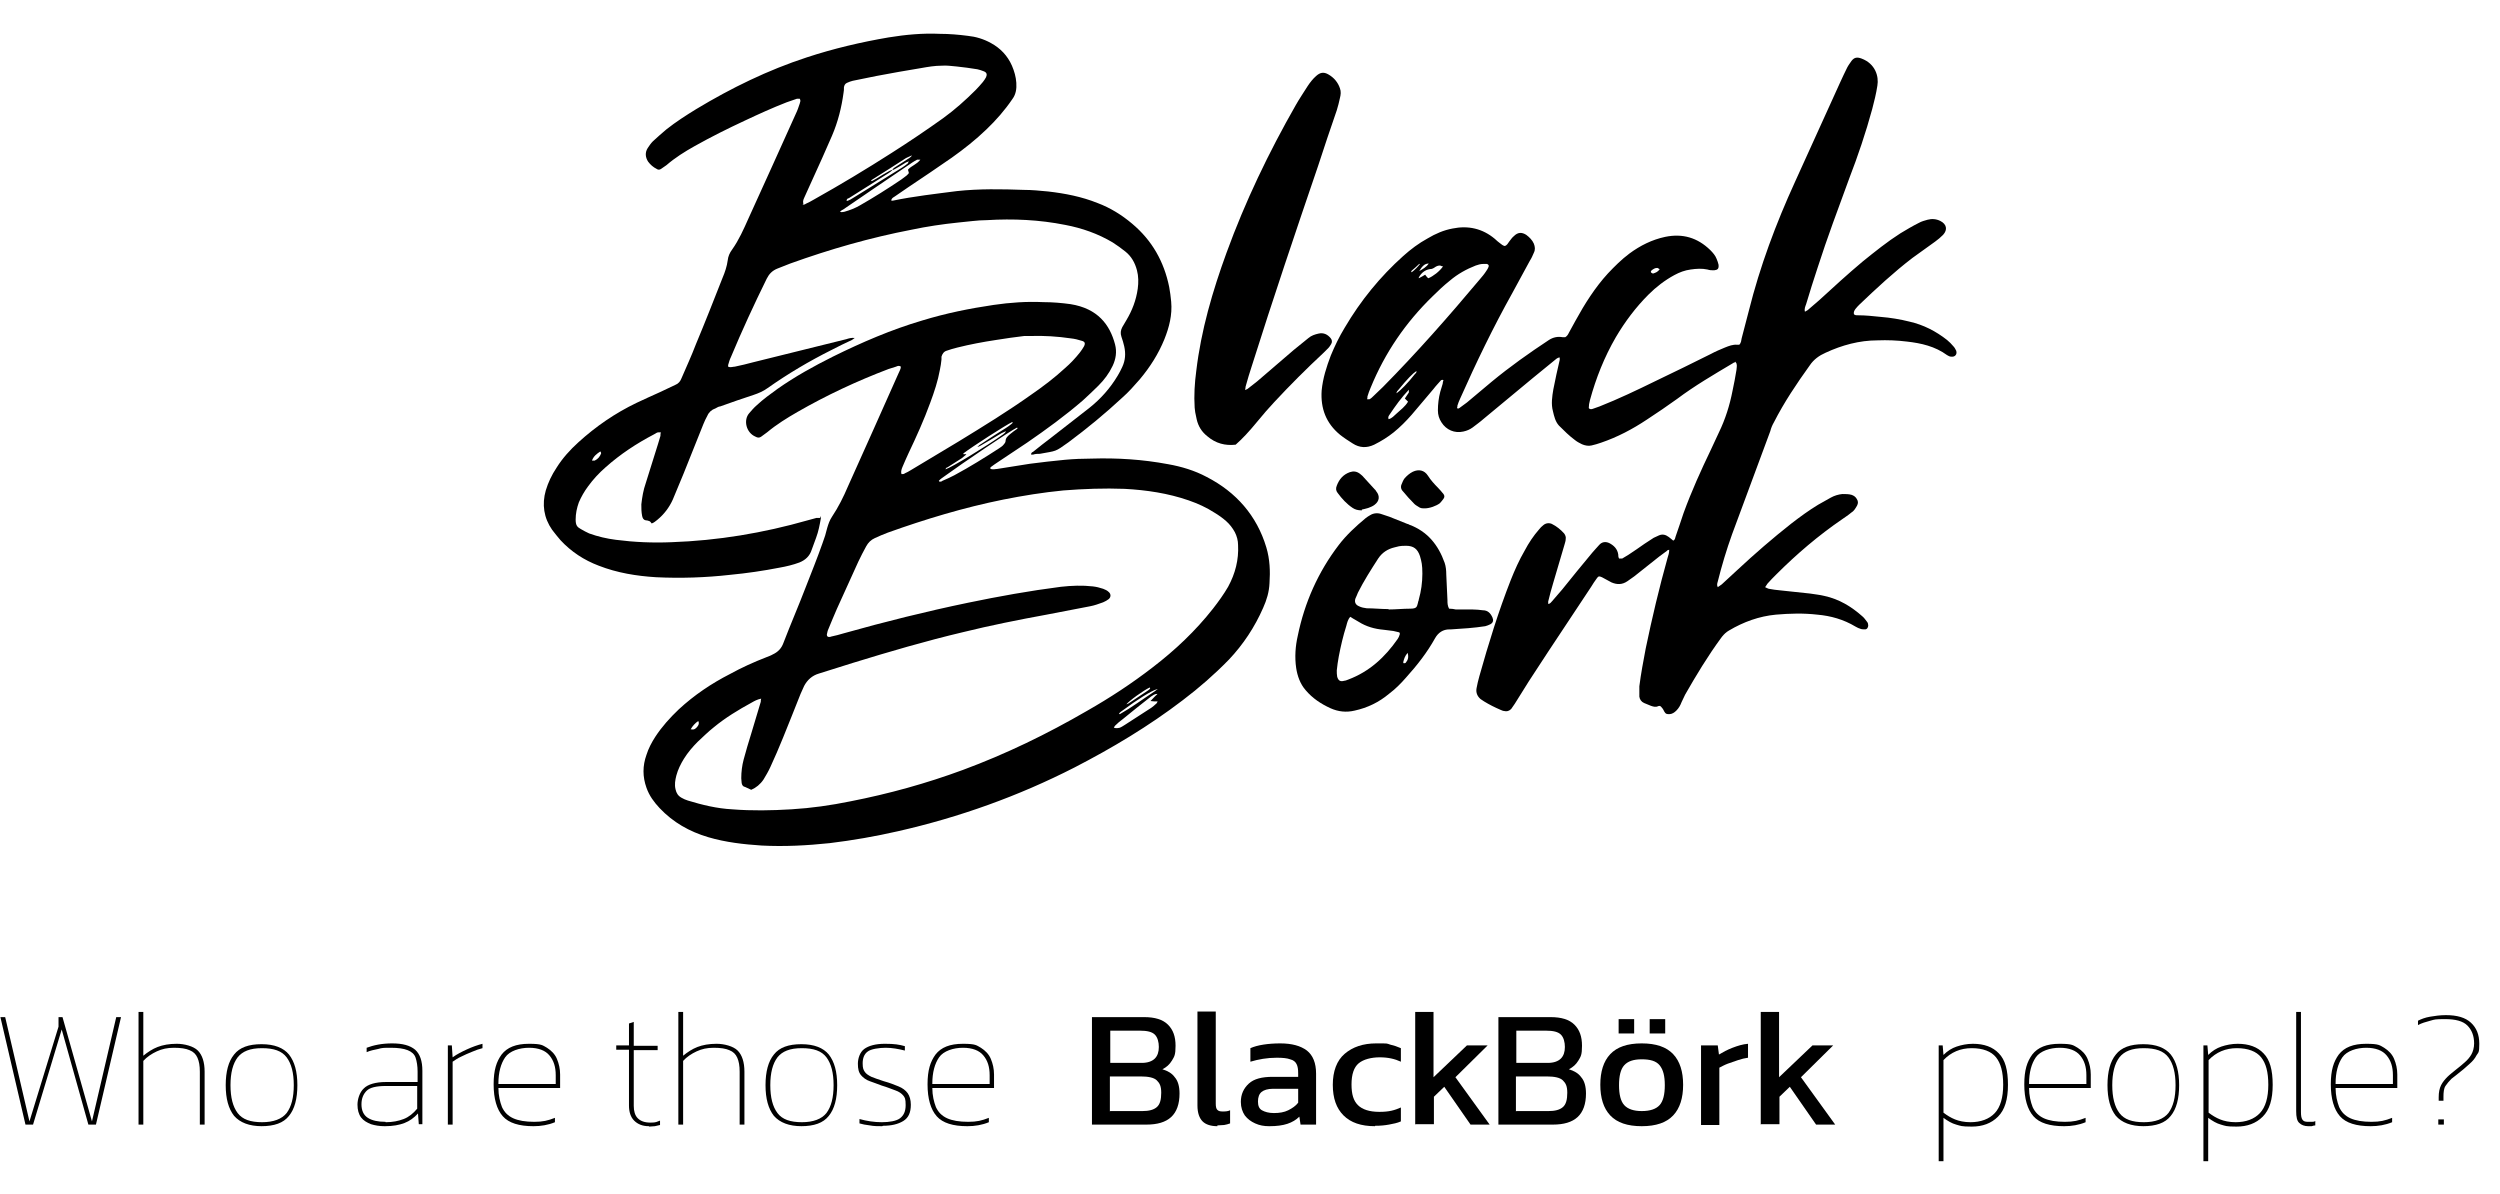<svg viewBox="0 0 628 300" version="1.1" xmlns="http://www.w3.org/2000/svg" id="Layer_1">
  
  <defs>
    <style>
      .st0 {
        isolation: isolate;
      }
    </style>
  </defs>
  <g>
    <path d="M435.9,91c-.3,0-.5.2-.7.3-4.7,2.8-9.5,5.6-13.9,8.9-2.5,1.8-5,3.5-7.6,5.2-3.6,2.4-7.4,4.4-11.5,5.8-.8.3-1.6.5-2.4.7s-1.7,0-2.4-.3c-.6-.3-1.2-.6-1.7-1-1.5-1.1-2.8-2.4-4.1-3.7-.9-1-1.2-2.3-1.5-3.6-.5-1.8-.2-3.7.1-5.5.5-2.5,1-4.9,1.6-7.4v-.6c-.4,0-.6.2-.8.3-2,1.6-4,3.3-6,4.9-4.1,3.4-8.2,6.8-12.3,10.2-.9.8-1.9,1.5-2.8,2.2-.7.5-1.4.8-2.3,1-2.2.5-4.3-.4-5.5-2.3-.6-.9-.9-1.9-.9-3,0-1.6.2-3.2.6-4.7.2-.7.4-1.4.6-2,0-.3.1-.6.2-.9-.3-.2-.5,0-.6,0-.6.7-1.3,1.4-1.9,2.2-1.8,2.1-3.6,4.3-5.5,6.5-1.4,1.6-2.9,3.1-4.5,4.4-1.5,1.2-3.1,2.2-4.9,3.1-1.9.9-3.7.8-5.4-.3-1.1-.7-2.2-1.4-3.2-2.2-3.5-2.9-4.9-6.6-4.6-11.1.3-3.1,1.2-5.9,2.3-8.8,1-2.4,2.1-4.7,3.5-7,4-6.8,8.9-12.8,14.7-18,1.9-1.7,3.9-3.2,6.1-4.4,2-1.2,4.1-2.1,6.3-2.5,3.9-.8,7.5,0,10.6,2.6.4.4.9.8,1.3,1.1s.7.6,1.2.7c.6-.2.8-.7,1.1-1.1.4-.5.7-1,1.2-1.4,1-1,2-1,3.1-.3.8.6,1.5,1.3,1.9,2.2.3.8.4,1.5,0,2.3-.3.7-.6,1.4-1,2-1.5,2.7-2.9,5.4-4.4,8.1-4.8,8.6-9.1,17.5-13.1,26.5-.3.6-.5,1.2-.7,1.8,0,.2,0,.4-.1.6.3.3.5,0,.6,0,.6-.5,1.3-.9,1.9-1.4,2.1-1.7,4.1-3.5,6.2-5.2,4.6-3.8,9.4-7.2,14.4-10.5,1.1-.7,2.2-.9,3.4-.7.3,0,.5,0,.7,0,.5-.3.7-.7.9-1.1.6-1,1.1-2.1,1.7-3.1,2.3-4.2,4.9-8.3,8.1-11.8,1.7-1.8,3.4-3.5,5.4-5,2.7-2,5.7-3.5,9-4.2,4.4-.9,8.1.2,11.3,3.3.7.7,1.3,1.4,1.6,2.2.2.5.4,1,.5,1.5.1,1-.2,1.3-1.1,1.4-.6,0-1.1,0-1.7-.2-1.4-.3-2.8-.2-4.2,0-1.5.2-2.8.7-4.1,1.4-2.4,1.3-4.6,3-6.5,4.9-3.2,3.2-5.9,6.8-8.2,10.7-2.9,5-5,10.3-6.5,15.8-.2.7-.3,1.4-.3,2,.3.4.7.3,1,.2.6-.2,1.2-.4,1.7-.6,4.8-1.9,9.4-4.1,14.1-6.4,4.6-2.2,9.3-4.5,13.9-6.8,1.1-.6,2.3-1.1,3.5-1.6,1-.4,2-.8,3.1-.7h.5c.5-.5.5-1.1.6-1.6.6-2.3,1.2-4.6,1.8-6.9,2.8-11.2,6.8-21.9,11.6-32.4,3.8-8.3,7.5-16.6,11.3-24.9.6-1.3,1.2-2.6,1.8-3.8.3-.6.7-1.1,1.1-1.7.7-.9,1.4-1,2.5-.6,3.5,1.3,4.4,4.5,4,6.8-.3,2-.8,4-1.3,5.9-1.6,5.9-3.6,11.8-5.8,17.5-2.7,7.4-5.5,14.8-7.9,22.3-1,3.1-2,6.1-2.9,9.2-.2.6-.5,1.1-.3,1.9.3-.2.5-.3.7-.4,1-.8,1.9-1.7,2.9-2.5,3.6-3.3,7.2-6.6,10.9-9.7,3.1-2.5,6.2-5,9.5-7.1,1.5-.9,3-1.8,4.6-2.6.7-.4,1.5-.6,2.2-.8,1.1-.3,2.2-.2,3.2.3,1.6.8,1.9,2.2.7,3.5-.6.6-1.3,1.2-2,1.7-1.9,1.4-3.8,2.7-5.7,4.1-4.7,3.6-9,7.6-13.3,11.7-.3.3-.7.7-1,1.1s-.5.8-.4,1.3c.2.3.6.3,1,.3,1.9,0,3.8.2,5.7.4,2.5.2,4.9.6,7.3,1.2,3.5.8,6.6,2.4,9.4,4.6.6.5,1.1,1,1.6,1.6.3.3.5.7.7,1.1.3.9-.3,1.6-1.2,1.5-.4,0-.8-.2-1.1-.4-3-2.2-6.5-3-10.1-3.4-2.4-.3-4.9-.4-7.4-.3-4.5,0-8.9,1.2-13,3.1-1.6.7-3,1.7-4,3.2-3.3,4.6-6.4,9.2-9,14.3-.4.7-.7,1.4-.9,2.2-3.2,8.6-6.4,17.2-9.6,25.9-1.4,3.9-2.6,7.9-3.6,11.9-.1.4-.3.8,0,1.4.4-.3.7-.5,1-.7,1.3-1.2,2.6-2.4,3.9-3.6,4.4-4.1,8.9-8,13.6-11.7,2.2-1.7,4.4-3.3,6.7-4.7,1.1-.6,2.1-1.2,3.2-1.8.9-.5,1.9-.8,2.9-.9.8,0,1.6,0,2.3.2.6.2,1,.5,1.3,1,.4.6.4,1.1.1,1.7-.4.7-.8,1.4-1.5,1.8-.7.6-1.5,1.1-2.2,1.6-6,4.1-11.5,8.8-16.6,13.9-.7.7-1.5,1.5-2.2,2.3-.2.3-.4.6-.6.9.4.2.6.3.9.4,1,.2,1.9.3,2.9.4,2.5.3,5,.5,7.5.8,1.2.2,2.4.3,3.6.6,3.7.8,6.8,2.7,9.5,5.1.5.4.8.9,1.2,1.4.2.2.3.6.3.9,0,.5-.3,1-.8,1s-.9,0-1.3-.2c-.4-.1-.7-.3-1.1-.5-3-1.8-6.2-2.7-9.6-3-3.5-.4-6.9-.3-10.4,0-4.2.4-8.1,1.8-11.8,4-.7.4-1.2.9-1.7,1.5-.1.1-.2.3-.3.4-3.3,4.5-6.2,9.3-9,14.2-.3.6-.6,1.3-.9,1.9-.3.8-.7,1.5-1.3,2.1-.5.5-1.1.9-1.8.9s-.9-.1-1.2-.6c-.2-.4-.4-.8-.7-1.1-.2-.3-.5-.5-.9-.3-.6.3-1.2.1-1.8-.1-.6-.2-1.1-.5-1.7-.7-.7-.3-1.1-.9-1.2-1.6v-2.6c.4-3.2,1-6.3,1.6-9.5,1.6-7.7,3.4-15.3,5.5-22.8.2-.6.4-1.2.4-2-.3.1-.5.1-.6.3-.6.5-1.3.9-1.9,1.4-2.1,1.7-4.2,3.3-6.3,5-.6.4-1.1.8-1.7,1.2-1.3.9-2.6.9-4,.3-.8-.4-1.6-.9-2.4-1.3-.7-.3-.9-.3-1.3.3-.5.7-1,1.4-1.4,2.1-3.6,5.4-7.2,10.9-10.8,16.3-1.6,2.5-3.3,5-4.9,7.5-1.2,1.9-2.3,3.7-3.5,5.6-.3.4-.6.9-.9,1.3-.5.5-1.1.7-1.8.5-.3,0-.6-.2-.9-.3-1.4-.6-2.8-1.3-4.1-2.1-.3-.2-.6-.4-.9-.6-.8-.7-1.2-1.6-1-2.7.2-1,.4-2,.7-3,2.3-8.2,4.8-16.3,7.9-24.2,1-2.5,2.1-5,3.5-7.4,1-1.9,2.2-3.7,3.6-5.3.3-.4.7-.8,1.1-1.1.6-.5,1.4-.6,2.1-.3,1.2.6,2.2,1.4,3.1,2.4.3.4.5.9.4,1.4,0,.5-.2,1-.3,1.4-.9,3.2-1.9,6.3-2.8,9.5-.5,1.6-.9,3.2-1.3,4.8v.6c.5,0,.7-.4,1-.7.8-1,1.7-1.9,2.5-2.9,2.5-3.1,5-6.2,7.6-9.3.5-.6,1.1-1.2,1.7-1.9.7-.8,1.6-.9,2.5-.5,1.2.6,2.1,1.5,2.3,2.9,0,.3,0,.6.2,1h.8c.5-.3,1-.6,1.5-.9,1.4-.9,2.8-1.9,4.1-2.8.8-.5,1.5-1,2.3-1.5.4-.2.9-.4,1.3-.6.9-.4,1.7-.2,2.5.4s.7.6,1.1.9c.5-.2.5-.7.6-1,.7-1.9,1.3-3.9,2-5.9,2-5.5,4.4-10.8,6.9-16,.7-1.4,1.3-2.9,2-4.3,1.6-3.3,2.7-6.8,3.4-10.4.4-1.8.7-3.5,1-5.3,0-.5.2-1,0-1.6h0l-.3-.5ZM343.4,100.3h.6c.4-.2.7-.5,1-.8.8-.8,1.6-1.5,2.4-2.3,8.5-8.6,16.5-17.7,24.3-27,.6-.7,1.2-1.4,1.7-2.2.2-.3.4-.6.5-.9.2-.4,0-.7-.4-.8-.3,0-.6,0-.9,0-.7,0-1.3.2-1.9.4-2.3.9-4.5,2.1-6.5,3.8-1.5,1.2-2.9,2.5-4.3,3.9-6.8,6.6-12,14.2-15.6,23-.3.7-.6,1.5-.8,2.2,0,.2,0,.5-.1.8h0ZM348.8,105.3c.9-.2,1.4-.9,2-1.4,1-.9,2.2-1.8,2.9-3-.3-.3-.5-.5-.8-.8.3-.5.7-1,1-1.5v-.7c-1.9,2-3.4,4.1-4.8,6.2-.2.3-.5.6-.3,1.2h0ZM362.4,66.9c-.3,0-.5-.2-.7-.2-.5,0-.9.2-1.2.4-.4.3-.8.5-1.3.5-1.3.2-2.2,1-2.8,2.1v.2c.6-.3,1.1-.6,1.6-.9.3.4.5.7.8.9,1.2-.5,2.8-1.7,3.7-3h-.1ZM350.8,98.8c.9-.6,2.9-2.6,4.6-4.8.2-.2.5-.4.4-.8-.9.6-2.3,2-4.5,4.7-.2.2-.5.5-.5.9h0ZM417,67.6c-.3,0-.5-.3-.7-.3-.6,0-1,.3-1.4.6-.2.2-.3.4-.1.6.1,0,.4.3.5.2.6-.2,1.2-.4,1.6-1.1h.1ZM356.5,68.1c.9-.5,1.8-1,2.4-1.9-1,0-1.6.6-2.4,1.9ZM356.8,66.3h-.3c-.6.6-1.3,1.2-1.9,1.7,0,0-.2.3,0,.4.8-.6,1.5-1.3,2.2-2.2h0Z"></path>
    <path d="M248.8,117.8c.8.2,1.2,0,1.7,0,2.7-.4,5.5-.9,8.2-1.3,2.9-.4,5.9-.7,8.8-1,2.2-.2,4.5-.3,6.7-.3,6.4-.2,12.8.2,19.2,1.4,3.4.6,6.7,1.6,9.7,3.2,7.4,3.8,12.6,9.7,15,17.7.9,3,1,6,.8,9-.1,2.2-.7,4.2-1.6,6.2-2.1,4.8-5,9.2-8.6,13-3.6,3.7-7.5,7.1-11.6,10.2-8.5,6.5-17.7,12-27.2,16.9-14.1,7.2-28.9,12.5-44.3,16-5.7,1.3-11.4,2.3-17.2,3-5.7.6-11.4.9-17.1.6-4.5-.3-9-.8-13.4-2.1-4.7-1.4-8.8-3.7-12.2-7.3-1.4-1.5-2.6-3.1-3.3-5.1-1-2.8-1-5.5,0-8.3.5-1.6,1.3-3.1,2.2-4.5,1.7-2.6,3.7-4.8,5.9-6.9,3.9-3.6,8.2-6.5,12.9-8.9,2.9-1.6,6-3,9.1-4.2.5-.2,1.1-.4,1.6-.7,1.3-.6,2.2-1.5,2.7-2.9,1.8-4.7,3.8-9.3,5.6-14,1.4-3.6,2.9-7.3,4.2-11,.5-1.3.9-2.6,1.2-3.9.3-1,.6-1.9,1.2-2.8,1.6-2.4,2.9-5,4-7.6,4.3-9.5,8.5-19,12.7-28.4.2-.5.6-1.1.6-1.7-.4-.3-.8-.2-1.2,0-.6.2-1.3.4-1.9.6-7.9,3-15.6,6.6-22.9,10.8-2.6,1.5-5.2,3.1-7.6,5.1-.5.4-1,.7-1.5,1.1-.4.3-.9.3-1.4,0-2.4-1-3.1-4.2-1.6-5.9.6-.7,1.2-1.4,1.9-2,1.6-1.5,3.4-2.8,5.2-4.1,4.4-3.1,9.1-5.7,13.9-8.1,7.3-3.6,14.7-6.8,22.5-9.1,5.9-1.8,11.8-3,17.9-3.9,4.1-.6,8.3-.9,12.5-.7,2.3,0,4.6.2,6.8.5,6.9,1.1,9.9,5.2,11.2,10.1.5,1.9.2,3.7-.6,5.4-.9,1.9-2.1,3.5-3.6,5-1.3,1.3-2.6,2.5-3.9,3.7-4.4,3.8-9.2,7.3-14,10.6-2.5,1.7-5,3.3-7.5,5-.5.3-1,.7-1.7,1.2h0v.4ZM242.7,114.2c-.4.3-.7.6-1.1.9-1.2.8-2.4,1.5-3.6,2.3-.2,0-.4.2-.5.5,1.4-.4,10.3-5.8,14.5-8.8.2-.2.5-.3.7-.8-.5.2-.8.4-1.1.5-1.7,1-3.4,2.1-5.2,3.1-.3.2-.6.3-.9.4.3-.3.6-.6,1-.8,2.1-1.4,4.1-2.7,6.2-4,.5-.3,1-.7,1.5-1.1,0,0,.3-.2.1-.4-1.4.6-10.4,6.4-12.3,7.9v.2h.7ZM191.2,175.5c-1,.2-1.7.6-2.4,1-3.3,1.8-6.6,3.8-9.5,6.2-1.4,1.1-2.7,2.4-4,3.6-1.3,1.3-2.5,2.7-3.5,4.3-.8,1.3-1.5,2.7-1.9,4.2-.3,1.2-.5,2.3-.2,3.5.2.9.6,1.6,1.5,2.1.5.3,1,.5,1.6.7,3.6,1.1,7.3,2,11.1,2.2,5,.4,9.9.3,14.9,0s9.9-1,14.8-2c9.7-1.9,19.1-4.5,28.3-7.9,10.8-4,21.1-9,31.1-14.8,5.8-3.3,11.3-6.9,16.6-11,5.6-4.3,10.7-9.1,15.1-14.7,1.4-1.8,2.7-3.6,3.8-5.5,1.8-3.3,2.7-6.8,2.5-10.5,0-1.1-.3-2.2-.8-3.2-.6-1.1-1.3-2-2.2-2.8-.9-.8-1.9-1.5-2.9-2.1-2-1.3-4.2-2.3-6.5-3.1-5.2-1.8-10.6-2.6-16.1-2.9-5.1-.2-10.3,0-15.4.4-5.1.5-10.1,1.3-15.1,2.3-9.9,2-19.5,4.9-29,8.3-1.1.4-2.2.9-3.3,1.4-.9.4-1.6,1.1-2.1,2-.7,1.3-1.4,2.6-2,3.9-1.8,4-3.6,7.9-5.4,11.9-.7,1.6-1.4,3.3-2.1,5-.2.4-.3.9-.4,1.4,0,.4.2.6.5.6s.4,0,.6-.1c1-.2,2.1-.5,3.1-.8,10.3-2.9,20.7-5.5,31.3-7.7,7.7-1.6,15.5-3,23.3-4,2.7-.3,5.4-.4,8-.1.9.1,1.7.3,2.6.6.5.2,1,.4,1.4.8.6.5.6,1.3,0,1.8-.4.3-.9.6-1.4.8-1.1.4-2.2.8-3.3,1-3.6.7-7.3,1.4-10.9,2.1-7.1,1.3-14.1,2.7-21,4.4-9.3,2.2-18.5,4.9-27.6,7.7-2.9.9-5.7,1.8-8.6,2.7-1.7.5-2.9,1.6-3.7,3.1-.3.7-.6,1.3-.9,2-1.5,3.7-2.9,7.4-4.4,11-1,2.5-2.1,5-3.2,7.4-.5,1.1-1.1,2.1-1.7,3.1-.8,1.2-1.9,2.1-3.1,2.6-.6-.3-1.1-.5-1.5-.7-.6-.1-.8-.5-.9-1,0-.4-.1-.8-.1-1.2,0-1.6.2-3.2.6-4.7.6-2.2,1.2-4.3,1.9-6.5.8-2.7,1.6-5.3,2.4-8,0-.3,0-.6.2-1h0v.2ZM226.5,119.1c.3,0,.6,0,.8-.2.5-.2,1-.5,1.5-.8,4-2.4,8-4.8,12-7.2,6.2-3.8,12.4-7.6,18.3-11.8,2.9-2,5.8-4.2,8.4-6.6,1.4-1.2,2.7-2.6,3.8-4,.4-.5.7-1,1-1.5.4-.8.2-1.2-.6-1.4-.9-.3-1.8-.5-2.7-.6-3.4-.5-6.7-.7-10.1-.6-.5,0-1.1,0-1.6,0-2.4.3-4.7.6-7.1,1-3.3.5-6.5,1.1-9.7,1.9-.9.2-1.8.5-2.7.8-.7.2-1.1.8-1.3,1.5v.7c-.1.9-.2,1.7-.4,2.6-.5,2.8-1.4,5.5-2.4,8.2-1.6,4.4-3.5,8.6-5.5,12.8-.5,1.1-1,2.2-1.5,3.4-.2.5-.4,1-.3,1.7h.1ZM235.9,120.8s0,.2.1.2c.3,0,.5,0,.7-.2,1-.4,2-.9,3-1.4,3.9-2.1,7.6-4.4,11.3-6.8.4-.3.8-.5,1.1-.9.2-.2.5-.6.5-.9,0-.8.6-1.3,1.2-1.8.5-.4,1-.8,1.6-1.2.1,0,.3-.2.1-.4-1.4.6-13.4,8.7-18.9,12.7-.3.2-.5.4-.8.7h0ZM290.7,174.3c-.7,0-1.1.4-1.6.7-2.3,1.8-4.7,3.7-7,5.6-.7.5-1.4,1.1-2,1.7-.1.1-.2.3-.3.5.6.2,1,.1,1.5,0,.5-.2.9-.5,1.4-.8,2.2-1.4,4.3-2.8,6.5-4.2.4-.3.8-.6,1.2-1,.2-.1.2-.3.4-.6-.6,0-1.1,0-1.8-.1.6-.6,1.1-1.2,1.7-1.7h0ZM290.7,173.1c-1.5.4-5.1,2.7-8.6,5.3-.4.3-.8.5-1,.9,0,0,.1.1.2.1,3-1.7,5.8-3.8,8.7-5.7.3-.2.5-.4.8-.6h-.1ZM282.8,177c.2-.1.5-.2.7-.3,1.6-1.1,3.2-2.1,4.8-3.2.2-.1.4-.3.5-.4.1-.1.2-.3,0-.4-1.5.7-5.3,3.4-6,4.4h0ZM173.6,183.2c.8.2,1.2-.2,1.6-.7.3-.4.5-.8.2-1.4-.8.6-1.4,1.2-1.9,2.1h0Z"></path>
    <path d="M206.2,129.6v.6c-.3,1.7-.6,3.3-1.2,4.9-.4,1-.7,2-1.1,3-.5,1.6-1.6,2.6-3.1,3.2-1.6.6-3.3,1-5,1.3-4.1.8-8.2,1.4-12.4,1.8-6.2.7-12.4.9-18.6.6-4.9-.3-9.8-1.1-14.4-2.9-3.7-1.4-6.9-3.5-9.6-6.4-.7-.8-1.4-1.7-2.1-2.6-2.1-3-2.6-6.4-1.6-9.9.6-2,1.5-3.9,2.7-5.7,1.5-2.4,3.4-4.5,5.5-6.4,4.4-4,9.2-7.3,14.6-9.9,1.9-.9,3.9-1.8,5.9-2.7,1.3-.6,2.5-1.2,3.8-1.8.8-.3,1.3-.9,1.6-1.7,1.2-2.8,2.5-5.6,3.6-8.5,2.3-5.5,4.5-11.1,6.7-16.7.6-1.4,1.1-2.9,1.3-4.4.1-1,.5-1.9,1.1-2.7,1.7-2.4,2.9-5.1,4.1-7.8,4-8.8,8-17.6,11.9-26.3.4-.8.7-1.7,1-2.6.1-.4.3-.7,0-1.2h-.7c-.9.3-1.8.6-2.6.9-3.6,1.4-7.1,3-10.5,4.6-4.3,2-8.5,4.1-12.6,6.4-2.5,1.4-4.9,2.9-7.1,4.8-.4.3-.9.6-1.3.9-.4.3-.8.3-1.2,0-.8-.4-1.5-1-2.1-1.8-.7-1.1-.8-2.3-.1-3.4.4-.6.8-1.2,1.3-1.7,1.1-1,2.2-2,3.4-3,2.4-1.9,4.9-3.5,7.5-5.1,8.8-5.3,18-9.8,27.8-13,6.7-2.2,13.5-3.8,20.5-5,4.3-.7,8.6-1.1,12.9-.9,2.3,0,4.7.2,7,.5,2,.2,4,.8,5.8,1.8,2.4,1.3,4.2,3.2,5.3,5.7.6,1.4,1,2.8,1.1,4.3s-.1,2.9-1,4.1c-1.9,2.8-4.1,5.3-6.5,7.6-2.7,2.6-5.6,4.9-8.7,7.1-3.6,2.5-7.3,5-10.9,7.4-1.2.8-2.3,1.6-3.5,2.4-.3.2-.8.4-.8,1h.4c5.3-1.1,10.7-1.7,16.1-2.4,5.6-.6,11.2-.5,16.8-.3,2,0,4,.2,6.1.4,4.3.5,8.4,1.3,12.4,2.9,3.2,1.2,6.1,3,8.7,5.2,5,4.2,8,9.5,9.3,15.9.2,1.2.4,2.4.5,3.7.3,3.3-.5,6.4-1.7,9.4-1.5,3.7-3.6,7-6.2,10.1-1.4,1.6-2.8,3.2-4.4,4.6-4.3,4-8.8,7.7-13.5,11.2-3.5,2.5-2.9,2.1-7.2,2.9-.6,0-1.1,0-1.7.2h-.5c0-.5.3-.6.5-.7,1.5-1.2,3-2.4,4.6-3.6,3.2-2.5,6.3-4.9,9.5-7.4,2.9-2.3,5.3-5,7.2-8.2.4-.7.8-1.4,1.1-2.1.8-1.7.9-3.4.5-5.2-.2-.8-.4-1.6-.7-2.4-.3-.9-.2-1.6.2-2.4.3-.6.7-1.1,1-1.7,1.5-2.5,2.5-5.1,2.9-8,.2-1.5.2-3.1-.2-4.6-.5-1.9-1.4-3.5-2.9-4.7-1-.8-2.1-1.6-3.2-2.3-3.7-2.2-7.7-3.6-11.9-4.4-6.5-1.3-13.1-1.6-19.7-1.2-2.4,0-4.8.4-7.2.6-3.9.4-7.9,1-11.7,1.8-10.4,2-20.5,4.9-30.5,8.5-1.1.4-2.2.9-3.3,1.3-1.2.5-2,1.3-2.6,2.5-3.2,6.5-6.2,13-9,19.7-.3.6-.5,1.3-.7,2v.4c.6.3,1.2,0,1.7,0,1.5-.3,3.1-.7,4.6-1.1,7.8-1.9,15.6-3.9,23.4-5.8.6-.2,1.3-.4,2.1-.3-.3.2-.5.4-.7.5-1.7.8-3.4,1.6-5.1,2.5-5.6,2.8-11,6-16.1,9.6-1.1.8-2.3,1.3-3.5,1.7-2.8.9-5.6,1.9-8.4,2.9-.4,0-.8.3-1.2.5-.9.3-1.6.9-2,1.8-.4.7-.7,1.4-1,2.1-1.7,4.2-3.3,8.3-5,12.5-.9,2.2-1.8,4.3-2.7,6.5-.9,2-2.2,3.7-3.9,5.1-.4.3-.8.7-1.4.9-.2-.2-.3-.5-.6-.6s-.6-.2-.9-.2c-.6-.1-.8-.6-.9-1.1-.2-1-.2-1.9-.2-2.9.2-1.8.5-3.6,1.1-5.3,1-3.3,2.1-6.6,3.1-9.9.2-.7.4-1.3.6-2,0-.3,0-.6.1-.9h-.6c-.4,0-.7.3-1.1.5-4.4,2.3-8.5,5-12.2,8.3-1.6,1.4-3.1,3-4.4,4.8-.9,1.2-1.7,2.6-2.3,4-.5,1.4-.8,2.8-.8,4.3s.4,1.9,1.3,2.4c.7.4,1.4.8,2.1,1.1,2.2.8,4.4,1.3,6.7,1.6,4.6.6,9.3.8,14,.6,11.6-.4,23-2.3,34.2-5.5.7-.2,1.4-.4,2.2-.6h.9l.2-.5ZM224.2,42.7c0-.3.3-.4.5-.6,1.1-.7,2.3-1.5,3.4-2.2.4-.2.7-.5,1-.8-.1,0-.2,0-.2,0-.4.2-.9.4-1.3.6-2.9,1.9-5.8,3.7-8.8,5.6h0q0,0,.2.2c.4-.2.7-.4,1.1-.6,1.1-.7,2.3-1.4,3.4-2,.2,0,.4-.3.7-.2-.3.3-.7.6-1,.8-3.3,2.1-6.7,4.2-10,6.3-.2,0-.6.2-.5.7.7-.2,1.2-.5,1.8-.9,4-2.5,8.1-5,12.1-7.5.5-.3,1-.7,1.5-1.1,0,0,0-.2.2-.5-.3.2-.5.2-.7.3-.8.5-1.6,1-2.5,1.5-.3.2-.6.3-.8.4h0ZM201.6,51.4c.3,0,.6,0,.8-.2.7-.3,1.4-.7,2.1-1.1,6.6-3.7,13.1-7.6,19.5-11.7,4.4-2.8,8.7-5.7,12.9-8.7,2.9-2.1,5.6-4.5,8.2-7.1.6-.6,1.2-1.3,1.8-2,.3-.4.6-.8.8-1.2.3-.7.2-1.2-.6-1.5-.5-.2-1.1-.4-1.6-.5-1.7-.3-3.5-.5-5.2-.7-1.2-.1-2.5-.3-3.7-.2-1.8,0-3.5.3-5.2.6-3.8.6-7.5,1.3-11.3,2-2,.4-4,.8-5.9,1.2-.5.1-.9.3-1.4.5s-.7.6-.8,1.1c0,.5,0,1-.1,1.4-.5,3.7-1.4,7.3-2.9,10.8-1.6,3.7-3.3,7.5-5,11.2-.6,1.4-1.3,2.8-1.9,4.2-.2.5-.5.9-.3,1.7h0l-.2.2ZM211,53.2c.5.2.8,0,1.1,0,1.4-.4,2.7-.9,3.9-1.6,3.5-2,7-4.2,10.4-6.5.4-.3.8-.6,1.2-.9.3-.2.5-.5.7-.7,0-.3-.2-.6-.2-.9.9-1,2.2-1.3,3.1-2.5-.4,0-.6,0-.8,0-.4.2-.9.5-1.2.7-5.9,4-11.7,7.9-17.5,11.9-.2,0-.3.2-.6.4h0ZM150.8,113.4c-.9.6-1.7,1.2-2.1,2.3.3,0,.5,0,.7,0,.8-.4,1.3-1,1.6-1.8,0,0,0-.3-.2-.5h0Z"></path>
    <path d="M312.7,98c.4-.2.6-.2.8-.4.8-.6,1.5-1.2,2.3-1.8,3.1-2.6,6.1-5.3,9.2-7.9,1.2-1,2.5-2,3.7-3,.7-.6,1.6-.9,2.5-1.1,1.3-.3,2.3.2,3.1,1.2.3.4.4.9.1,1.4-.2.3-.4.7-.7,1-.4.4-.8.8-1.2,1.2-4.3,4-8.4,8.1-12.4,12.4-1.4,1.5-2.8,3.1-4.1,4.7-2.3,2.8-3.9,4.5-5.6,6-2.6.3-5-.3-7.1-2.1-1.4-1.1-2.3-2.5-2.7-4.3s-.4-1.9-.5-2.9c-.2-3.1,0-6.2.4-9.2,1.2-10.2,4.1-20.1,7.6-29.7,4.7-12.9,10.6-25.2,17.4-37.1.9-1.6,2-3.2,3-4.8.6-.9,1.3-1.8,2.1-2.5,1-.9,1.9-1.1,3.1-.4,1.4.8,2.4,2,2.9,3.5.3.8.2,1.6,0,2.4-.2,1-.5,2.1-.8,3.1-1.6,4.7-3.2,9.3-4.7,14-5.7,16.7-11.3,33.3-16.6,50.1-.6,1.8-1.1,3.5-1.6,5.3,0,.3-.1.7-.2,1.2h0v-.3Z"></path>
    <path d="M364.1,152.9c.6,0,1.1.1,1.6.2h4.2c.9,0,1.8.1,2.6.2,1.2,0,1.9.7,2.4,1.8.3.7.2,1.3-.5,1.7-.4.2-.9.4-1.3.5-1.4.2-2.9.4-4.3.5s-2.9.2-4.3.3h-.4c-1.6,0-2.8.8-3.6,2.2-2,3.6-4.5,6.8-7.3,9.9-1.3,1.5-2.7,2.9-4.3,4.1-2.5,2.1-5.4,3.5-8.6,4.2-2.1.5-4.1.3-6.1-.6-2.4-1.1-4.5-2.5-6.2-4.5-1.4-1.6-2.1-3.6-2.4-5.6-.4-2.7-.2-5.5.4-8.1,1.7-8.3,5.1-16,10.3-22.8,1.9-2.5,4.3-4.7,6.7-6.7.4-.3.8-.6,1.2-.8.8-.5,1.8-.6,2.7-.3.7.2,1.4.5,2.1.7,1.5.6,3,1.2,4.5,1.8.2,0,.3.1.5.2,4.6,1.7,7.3,5.1,8.9,9.6.3.9.4,1.9.4,2.9.1,2.2.2,4.3.3,6.5,0,.7,0,1.3.4,2.1h0ZM348.8,153.1c1.8,0,3.6-.2,5.4-.2s1.7-.5,2-1.5c0-.3.2-.5.2-.8.6-2.1.9-4.3.9-6.5s-.2-3-.6-4.4c-.6-1.8-1.6-2.6-3.5-2.6s-1.9.2-2.9.4c-1.7.4-3.1,1.3-4.1,2.8-1.8,2.8-3.6,5.6-5.1,8.6-.2.5-.4,1-.6,1.4-.3.8-.1,1.6.9,2,.6.3,1.2.4,1.9.5,1.8,0,3.6.2,5.4.2h.1ZM339.2,154.9c-.6.7-.8,1.5-1,2.3-.8,2.5-1.4,5.1-1.9,7.7-.2,1.2-.4,2.3-.5,3.5,0,.5,0,1.1.1,1.6.3,1,.8,1.3,1.8,1,.3,0,.7-.2,1-.3,5.3-2,9.2-5.6,12.4-10.2.2-.3.4-.7.5-1.1.1-.3,0-.6-.3-.6-.4-.1-.8-.2-1.3-.3-.8-.1-1.6-.2-2.4-.3-2.3-.2-4.4-.8-6.3-2-.6-.4-1.3-.7-2-1.2h-.1ZM353.6,164c-.7.8-.9,1.5-1.1,2.3,0,.1,0,.3.1.3.2,0,.4,0,.5-.1.6-.7.8-1.4.5-2.5h0Z"></path>
    <path d="M342,128.2c-.9,0-1.6-.2-2.2-.6-1.5-1-2.7-2.3-3.8-3.8-.4-.5-.5-1.1-.2-1.8.6-1.6,1.6-2.8,3.3-3.4.9-.3,1.7-.2,2.5.4.2.2.4.3.6.5,1.1,1.2,2.1,2.3,3.2,3.5.1,0,.2.3.3.4,1,1.2.8,2.5-.4,3.4-.5.4-1.1.6-1.6.8-.6.2-1.2.3-1.6.4h0v.2Z"></path>
    <path d="M357.9,127.7c-.6,0-1.1,0-1.6-.4-.3-.2-.7-.4-1-.7-1-1-2-2.1-2.9-3.2-.5-.5-.6-1.2-.3-1.8.2-.5.4-1,.7-1.4.6-.7,1.3-1.3,2.1-1.7,1.5-.7,2.9-.4,3.8,1,.7,1.1,1.6,2.1,2.5,3,.5.5.9,1,1.4,1.6.3.4.3.8,0,1.2-.3.4-.6.8-.9,1.1-.9.7-2.6,1.3-3.8,1.3h0Z"></path>
  </g>
  <g class="st0">
    <g class="st0">
      <path d="M6.4,282.5L.1,255.5h1.2l6.1,26.2,7.3-23.8v-2.4h1l7.4,26.2,6.1-26.2h1.2l-6.3,27h-1.9l-6.7-23.9-7.2,23.9h-1.9Z"></path>
      <path d="M34.8,282.5v-28.3h1.2v11c1.1-.9,2.3-1.7,3.6-2.2,1.3-.5,2.9-.8,4.8-.8s4.2.6,5.3,1.7c1.1,1.1,1.7,2.9,1.7,5.3v13.3h-1.2v-13.3c0-1.5-.2-2.6-.6-3.5s-1-1.5-2-1.9c-.9-.4-2.2-.6-3.9-.6s-3,.3-4.3.9c-1.3.6-2.5,1.4-3.4,2.4v16h-1.2Z"></path>
      <path d="M65.8,282.9c-3.2,0-5.5-.9-7-2.6-1.4-1.8-2.1-4.3-2.1-7.7s.7-6,2.1-7.7c1.4-1.8,3.7-2.6,6.9-2.6s5.5.9,6.9,2.6c1.4,1.8,2.1,4.3,2.1,7.7s-.7,6-2.1,7.7c-1.4,1.8-3.7,2.6-7,2.6ZM65.8,281.9c2.9,0,5-.8,6.2-2.3,1.2-1.6,1.8-3.9,1.8-7s-.6-5.4-1.8-7c-1.2-1.6-3.2-2.3-6.2-2.3s-4.9.8-6.1,2.3c-1.2,1.6-1.8,3.9-1.8,7s.6,5.4,1.8,7c1.2,1.6,3.2,2.3,6.2,2.3Z"></path>
      <path d="M96.6,282.9c-1.3,0-2.4-.2-3.4-.5-1-.4-1.9-.9-2.5-1.7-.6-.8-.9-1.9-.9-3.2s.5-3.1,1.6-4.1c1-1,2.9-1.6,5.6-1.6h7.9v-2.6c0-1.4-.2-2.6-.5-3.5s-1-1.5-2-1.9c-1-.4-2.4-.6-4.2-.6s-2.2,0-3.2.3c-1,.2-2,.4-2.9.8v-1.1c.8-.3,1.8-.6,2.9-.8,1.1-.2,2.3-.3,3.5-.3,2.6,0,4.5.5,5.8,1.6,1.2,1.1,1.8,2.8,1.8,5.3v13.4h-.9l-.2-2.7c-1,1.1-2.1,1.9-3.4,2.4-1.3.5-2.9.8-4.9.8ZM96.9,281.9c1.7,0,3.2-.3,4.5-.8,1.3-.5,2.4-1.4,3.4-2.6v-5.7h-7.9c-2.4,0-4,.4-4.8,1.2s-1.3,1.9-1.3,3.4.5,2.7,1.6,3.4c1.1.7,2.6,1,4.4,1Z"></path>
      <path d="M112.5,282.5v-19.9h1l.2,3c1.1-.8,2.3-1.4,3.6-2,1.3-.6,2.7-1.1,3.9-1.4v1.1c-.8.2-1.7.5-2.6.9-1,.4-1.9.8-2.7,1.2-.9.4-1.6.9-2.2,1.3v15.8h-1.2Z"></path>
      <path d="M134,282.9c-3.6,0-6.2-.8-7.7-2.5-1.5-1.7-2.3-4.4-2.3-8s.7-5.7,2-7.5c1.4-1.8,3.6-2.7,6.9-2.7s3.4.4,4.5,1c1.1.7,2,1.6,2.5,2.8.5,1.2.8,2.5.8,3.9v3.4h-15.5c0,1.9.4,3.5.9,4.8.6,1.3,1.5,2.2,2.8,2.8,1.3.6,3.1.9,5.3.9s3.4-.3,5.2-1v1.1c-1.7.7-3.5,1-5.4,1ZM125.2,272.3h14.4v-2.2c0-2.1-.5-3.7-1.6-5-1-1.2-2.7-1.9-5.1-1.9s-4.9.8-6,2.4c-1.1,1.6-1.7,3.8-1.7,6.6Z"></path>
      <path d="M163,282.9c-1.6,0-2.8-.5-3.7-1.4-.9-.9-1.3-2.2-1.3-3.8v-14h-3.2v-1.1h3.2v-5.5l1.2-.4v6h6v1.1h-6v14c0,1.3.3,2.4,1,3.1.7.7,1.7,1.1,3.2,1.1s1.5-.2,2.4-.5v1.1c-.4.1-.8.2-1.3.3-.5,0-.9.1-1.4.1Z"></path>
      <path d="M170.4,282.5v-28.3h1.2v11c1.1-.9,2.3-1.7,3.6-2.2,1.3-.5,2.9-.8,4.8-.8s4.2.6,5.3,1.7c1.1,1.1,1.7,2.9,1.7,5.3v13.3h-1.2v-13.3c0-1.5-.2-2.6-.6-3.5s-1-1.5-2-1.9c-.9-.4-2.2-.6-3.9-.6s-3,.3-4.3.9c-1.3.6-2.5,1.4-3.4,2.4v16h-1.2Z"></path>
      <path d="M201.4,282.9c-3.2,0-5.5-.9-7-2.6-1.4-1.8-2.1-4.3-2.1-7.7s.7-6,2.1-7.7c1.4-1.8,3.7-2.6,6.9-2.6s5.5.9,6.9,2.6c1.4,1.8,2.1,4.3,2.1,7.7s-.7,6-2.1,7.7c-1.4,1.8-3.7,2.6-7,2.6ZM201.4,281.9c2.9,0,5-.8,6.2-2.3,1.2-1.6,1.8-3.9,1.8-7s-.6-5.4-1.8-7c-1.2-1.6-3.2-2.3-6.2-2.3s-4.9.8-6.1,2.3c-1.2,1.6-1.8,3.9-1.8,7s.6,5.4,1.8,7c1.2,1.6,3.2,2.3,6.2,2.3Z"></path>
      <path d="M221.6,282.9c-1.1,0-2.1,0-3.1-.2-1-.1-1.9-.3-2.6-.5v-1.1c1.8.5,3.7.8,5.6.8s3.7-.3,4.6-1c.9-.7,1.4-1.7,1.4-3.3s-.2-1.9-.6-2.4c-.4-.5-1.1-1-2-1.3-.9-.3-2-.8-3.4-1.2-1.1-.4-2.1-.8-3-1.1-.9-.3-1.7-.9-2.2-1.5-.6-.7-.8-1.6-.8-2.9s.5-2.9,1.6-3.7c1.1-.8,2.8-1.3,5.2-1.3s3.6.2,5,.6v1.1c-1.6-.4-3.2-.7-4.8-.7s-3.8.3-4.6,1c-.8.6-1.2,1.6-1.2,2.9s.2,1.6.5,2.1c.3.5.9.9,1.7,1.3.8.3,1.8.7,3.1,1.1,1.5.4,2.7.9,3.7,1.3,1,.4,1.8,1,2.3,1.7.5.7.8,1.7.8,2.9,0,2-.6,3.3-1.9,4.1-1.3.8-3,1.2-5.1,1.2Z"></path>
      <path d="M243,282.9c-3.6,0-6.2-.8-7.7-2.5-1.5-1.7-2.3-4.4-2.3-8s.7-5.7,2-7.5c1.4-1.8,3.6-2.7,6.9-2.7s3.4.4,4.5,1c1.1.7,2,1.6,2.5,2.8.5,1.2.8,2.5.8,3.9v3.4h-15.5c0,1.9.4,3.5.9,4.8.6,1.3,1.5,2.2,2.8,2.8,1.3.6,3.1.9,5.3.9s3.4-.3,5.2-1v1.1c-1.7.7-3.5,1-5.4,1ZM234.2,272.3h14.4v-2.2c0-2.1-.5-3.7-1.6-5-1-1.2-2.7-1.9-5.1-1.9s-4.9.8-6,2.4c-1.1,1.6-1.7,3.8-1.7,6.6Z"></path>
    </g>
    <g class="st0">
      <path d="M274.3,282.5v-27h13.1c2.7,0,4.7.6,6,1.9,1.3,1.3,1.9,3,1.9,5.3s-.3,2.7-.9,3.7c-.6,1-1.4,1.7-2.4,2.2,1.3.4,2.4,1,3.1,2,.8.9,1.2,2.3,1.2,4.1,0,2.6-.7,4.6-2.1,5.9-1.4,1.3-3.5,1.9-6.2,1.9h-13.7ZM278.9,267h7.9c1.5,0,2.6-.4,3.3-1.1.7-.7,1-1.7,1-2.9s-.3-2.4-1-3.1c-.7-.7-1.9-1-3.8-1h-7.4v8.1ZM278.9,279.1h8.1c1.6,0,2.8-.3,3.6-1,.8-.7,1.1-1.9,1.1-3.6s-.4-2.4-1.1-3.1c-.7-.7-2.1-1-4.1-1h-7.7v8.8Z"></path>
      <path d="M305.8,282.9c-1.6,0-2.9-.4-3.7-1.2-.8-.8-1.3-2.1-1.3-4v-23.6h4.6v23.1c0,.8.1,1.3.4,1.6.3.3.7.4,1.3.4s1.3,0,1.9-.3v3.3c-.5.2-1,.3-1.5.4-.5,0-1.1.1-1.7.1Z"></path>
      <path d="M318.8,282.9c-1.3,0-2.4-.2-3.5-.7s-1.9-1.1-2.6-2c-.6-.9-1-2-1-3.4,0-1.9.7-3.4,2-4.6s3.3-1.7,6-1.7h6.4v-.9c0-1-.1-1.7-.4-2.3-.3-.6-.8-1-1.6-1.2-.8-.3-1.9-.4-3.4-.4-2.4,0-4.6.4-6.6,1v-3.4c.9-.4,2-.7,3.3-.9,1.3-.2,2.7-.3,4.2-.3,2.9,0,5.1.6,6.7,1.8,1.5,1.2,2.3,3.1,2.3,5.8v12.8h-3.9l-.3-2c-.8.8-1.8,1.4-3,1.8-1.2.4-2.7.6-4.5.6ZM320,279.6c1.4,0,2.6-.2,3.6-.7,1-.5,1.9-1.1,2.5-1.9v-3.5h-6.3c-1.3,0-2.3.3-2.9.8-.6.5-.9,1.3-.9,2.4s.3,1.8,1,2.2c.7.4,1.7.7,3,.7Z"></path>
      <path d="M345.4,282.9c-3.5,0-6.1-.9-7.9-2.7-1.8-1.8-2.7-4.3-2.7-7.7s1-6.1,3-7.8c2-1.7,4.6-2.6,7.9-2.6s2.5,0,3.5.3c.9.2,1.8.5,2.7.9v3.4c-1.5-.7-3.2-1.1-5.3-1.1s-4.1.5-5.3,1.5c-1.2,1-1.8,2.8-1.8,5.3s.5,4.1,1.6,5.2,2.9,1.7,5.4,1.7,3.8-.4,5.4-1.1v3.5c-.9.4-1.9.6-3,.8s-2.2.3-3.5.3Z"></path>
      <path d="M355.5,282.5v-28.3h4.6v16.4l8.4-8h5.2l-8.1,8,8.6,11.9h-4.8l-6.6-9.5-2.6,2.5v6.9h-4.6Z"></path>
      <path d="M376.4,282.5v-27h13.1c2.7,0,4.7.6,6,1.9,1.3,1.3,1.9,3,1.9,5.3s-.3,2.7-.9,3.7c-.6,1-1.4,1.7-2.4,2.2,1.3.4,2.4,1,3.1,2,.8.9,1.2,2.3,1.2,4.1,0,2.6-.7,4.6-2.1,5.9-1.4,1.3-3.5,1.9-6.2,1.9h-13.7ZM380.9,267h7.9c1.5,0,2.6-.4,3.3-1.1.7-.7,1-1.7,1-2.9s-.3-2.4-1-3.1c-.7-.7-1.9-1-3.8-1h-7.4v8.1ZM380.9,279.1h8.1c1.6,0,2.8-.3,3.6-1,.8-.7,1.1-1.9,1.1-3.6s-.4-2.4-1.1-3.1c-.7-.7-2.1-1-4.1-1h-7.7v8.8Z"></path>
      <path d="M412.4,282.9c-3.6,0-6.2-.9-7.9-2.7-1.7-1.8-2.5-4.4-2.5-7.7s.8-5.9,2.5-7.7,4.3-2.7,7.9-2.7,6.2.9,7.9,2.7,2.5,4.4,2.5,7.7-.8,5.9-2.5,7.7c-1.7,1.8-4.3,2.7-7.9,2.7ZM406.6,259.6v-3.6h3.9v3.6h-3.9ZM412.4,279.1c2.1,0,3.6-.5,4.5-1.5s1.3-2.7,1.3-5-.4-3.9-1.3-5-2.4-1.5-4.5-1.5-3.5.5-4.4,1.5-1.3,2.7-1.3,5,.4,4,1.3,5,2.4,1.5,4.4,1.5ZM414.4,259.6v-3.6h3.9v3.6h-3.9Z"></path>
      <path d="M427.3,282.5v-19.9h4.2l.3,2.3c1-.6,2.1-1.2,3.4-1.7,1.3-.5,2.6-.9,3.9-1v3.5c-.8.1-1.6.3-2.5.6-.9.3-1.8.6-2.6.9-.8.3-1.5.7-2.1,1v14.4h-4.6Z"></path>
      <path d="M442.3,282.5v-28.3h4.6v16.4l8.4-8h5.2l-8.1,8,8.6,11.9h-4.8l-6.6-9.5-2.6,2.5v6.9h-4.6Z"></path>
    </g>
    <g class="st0">
      <path d="M487,291.6v-29h1l.2,2.4c1-1,2.1-1.7,3.3-2.1,1.2-.4,2.6-.7,4.1-.7,2.8,0,5,.8,6.5,2.4,1.6,1.6,2.3,4.2,2.3,7.9s-.8,6.3-2.5,8c-1.7,1.7-3.9,2.5-6.6,2.5s-2.8-.2-3.9-.5-2.1-.9-3.2-1.7v10.9h-1.2ZM494.9,281.9c2.7,0,4.8-.8,6.2-2.3,1.4-1.5,2.1-3.9,2.1-7.1s-.6-5.4-1.8-6.9c-1.2-1.5-3.3-2.3-6.1-2.3s-5.2,1-7.1,3v13.2c.9.7,1.9,1.3,2.9,1.7s2.3.7,3.9.7Z"></path>
      <path d="M518.5,282.9c-3.6,0-6.2-.8-7.7-2.5-1.5-1.7-2.3-4.4-2.3-8s.7-5.7,2-7.5c1.4-1.8,3.6-2.7,6.9-2.7s3.4.4,4.5,1c1.1.7,2,1.6,2.5,2.8.5,1.2.8,2.5.8,3.9v3.4h-15.5c0,1.9.4,3.5.9,4.8.6,1.3,1.5,2.2,2.8,2.8s3.1.9,5.3.9,3.4-.3,5.2-1v1.1c-1.7.7-3.5,1-5.4,1ZM509.7,272.3h14.4v-2.2c0-2.1-.5-3.7-1.6-5-1-1.2-2.7-1.9-5.1-1.9s-4.9.8-6,2.4c-1.1,1.6-1.7,3.8-1.7,6.6Z"></path>
      <path d="M538.5,282.9c-3.2,0-5.5-.9-7-2.6-1.4-1.8-2.1-4.3-2.1-7.7s.7-6,2.1-7.7c1.4-1.8,3.7-2.6,6.9-2.6s5.5.9,6.9,2.6c1.4,1.8,2.1,4.3,2.1,7.7s-.7,6-2.1,7.7c-1.4,1.8-3.7,2.6-7,2.6ZM538.5,281.9c2.9,0,5-.8,6.2-2.3,1.2-1.6,1.8-3.9,1.8-7s-.6-5.4-1.8-7c-1.2-1.6-3.2-2.3-6.2-2.3s-4.9.8-6.1,2.3c-1.2,1.6-1.8,3.9-1.8,7s.6,5.4,1.8,7c1.2,1.6,3.2,2.3,6.2,2.3Z"></path>
      <path d="M553.5,291.6v-29h1l.2,2.4c1-1,2.1-1.7,3.3-2.1,1.2-.4,2.6-.7,4.1-.7,2.8,0,5,.8,6.5,2.4,1.6,1.6,2.3,4.2,2.3,7.9s-.8,6.3-2.5,8c-1.7,1.7-3.9,2.5-6.6,2.5s-2.8-.2-3.9-.5-2.1-.9-3.2-1.7v10.9h-1.2ZM561.5,281.9c2.7,0,4.8-.8,6.2-2.3,1.4-1.5,2.1-3.9,2.1-7.1s-.6-5.4-1.8-6.9c-1.2-1.5-3.3-2.3-6.1-2.3s-5.2,1-7.1,3v13.2c.9.7,1.9,1.3,2.9,1.7s2.3.7,3.9.7Z"></path>
      <path d="M579.8,282.9c-.9,0-1.7-.3-2.2-.8-.6-.5-.8-1.5-.8-3v-24.9h1.2v25.1c0,1,.1,1.6.4,2s.7.5,1.4.5.6,0,.9,0c.3,0,.6,0,.9-.2v1.1c-.3,0-.6.1-.9.2-.3,0-.6,0-.8,0Z"></path>
      <path d="M595.5,282.9c-3.6,0-6.2-.8-7.7-2.5-1.5-1.7-2.3-4.4-2.3-8s.7-5.7,2-7.5c1.4-1.8,3.6-2.7,6.9-2.7s3.4.4,4.5,1c1.1.7,2,1.6,2.5,2.8.5,1.2.8,2.5.8,3.9v3.4h-15.5c0,1.9.4,3.5.9,4.8.6,1.3,1.5,2.2,2.8,2.8s3.1.9,5.3.9,3.4-.3,5.2-1v1.1c-1.7.7-3.5,1-5.4,1ZM586.7,272.3h14.4v-2.2c0-2.1-.5-3.7-1.6-5-1-1.2-2.7-1.9-5.1-1.9s-4.9.8-6,2.4c-1.1,1.6-1.7,3.8-1.7,6.6Z"></path>
      <path d="M612.6,276.6v-1c0-1.2.2-2.2.6-3,.4-.8,1-1.5,1.6-2.1.6-.6,1.3-1.1,2-1.7.8-.6,1.6-1.3,2.3-1.9.7-.6,1.3-1.3,1.7-2,.4-.7.7-1.7.7-2.8,0-1.9-.6-3.4-1.7-4.5s-3-1.6-5.6-1.6-2.6.1-3.7.4-2.2.6-3.1,1.1v-1.1c.8-.4,1.8-.8,3-1s2.5-.4,4-.4c2.8,0,4.9.6,6.3,1.9s2.1,3,2.1,5.3-.2,2.1-.7,2.9c-.4.8-1,1.5-1.7,2.1-.7.6-1.4,1.3-2.2,1.9-.9.7-1.7,1.4-2.4,1.9-.6.6-1.1,1.2-1.5,1.8s-.5,1.6-.5,2.7v1h-1.2ZM612.5,282.5v-1.3h1.4v1.3h-1.4Z"></path>
    </g>
  </g>
</svg>